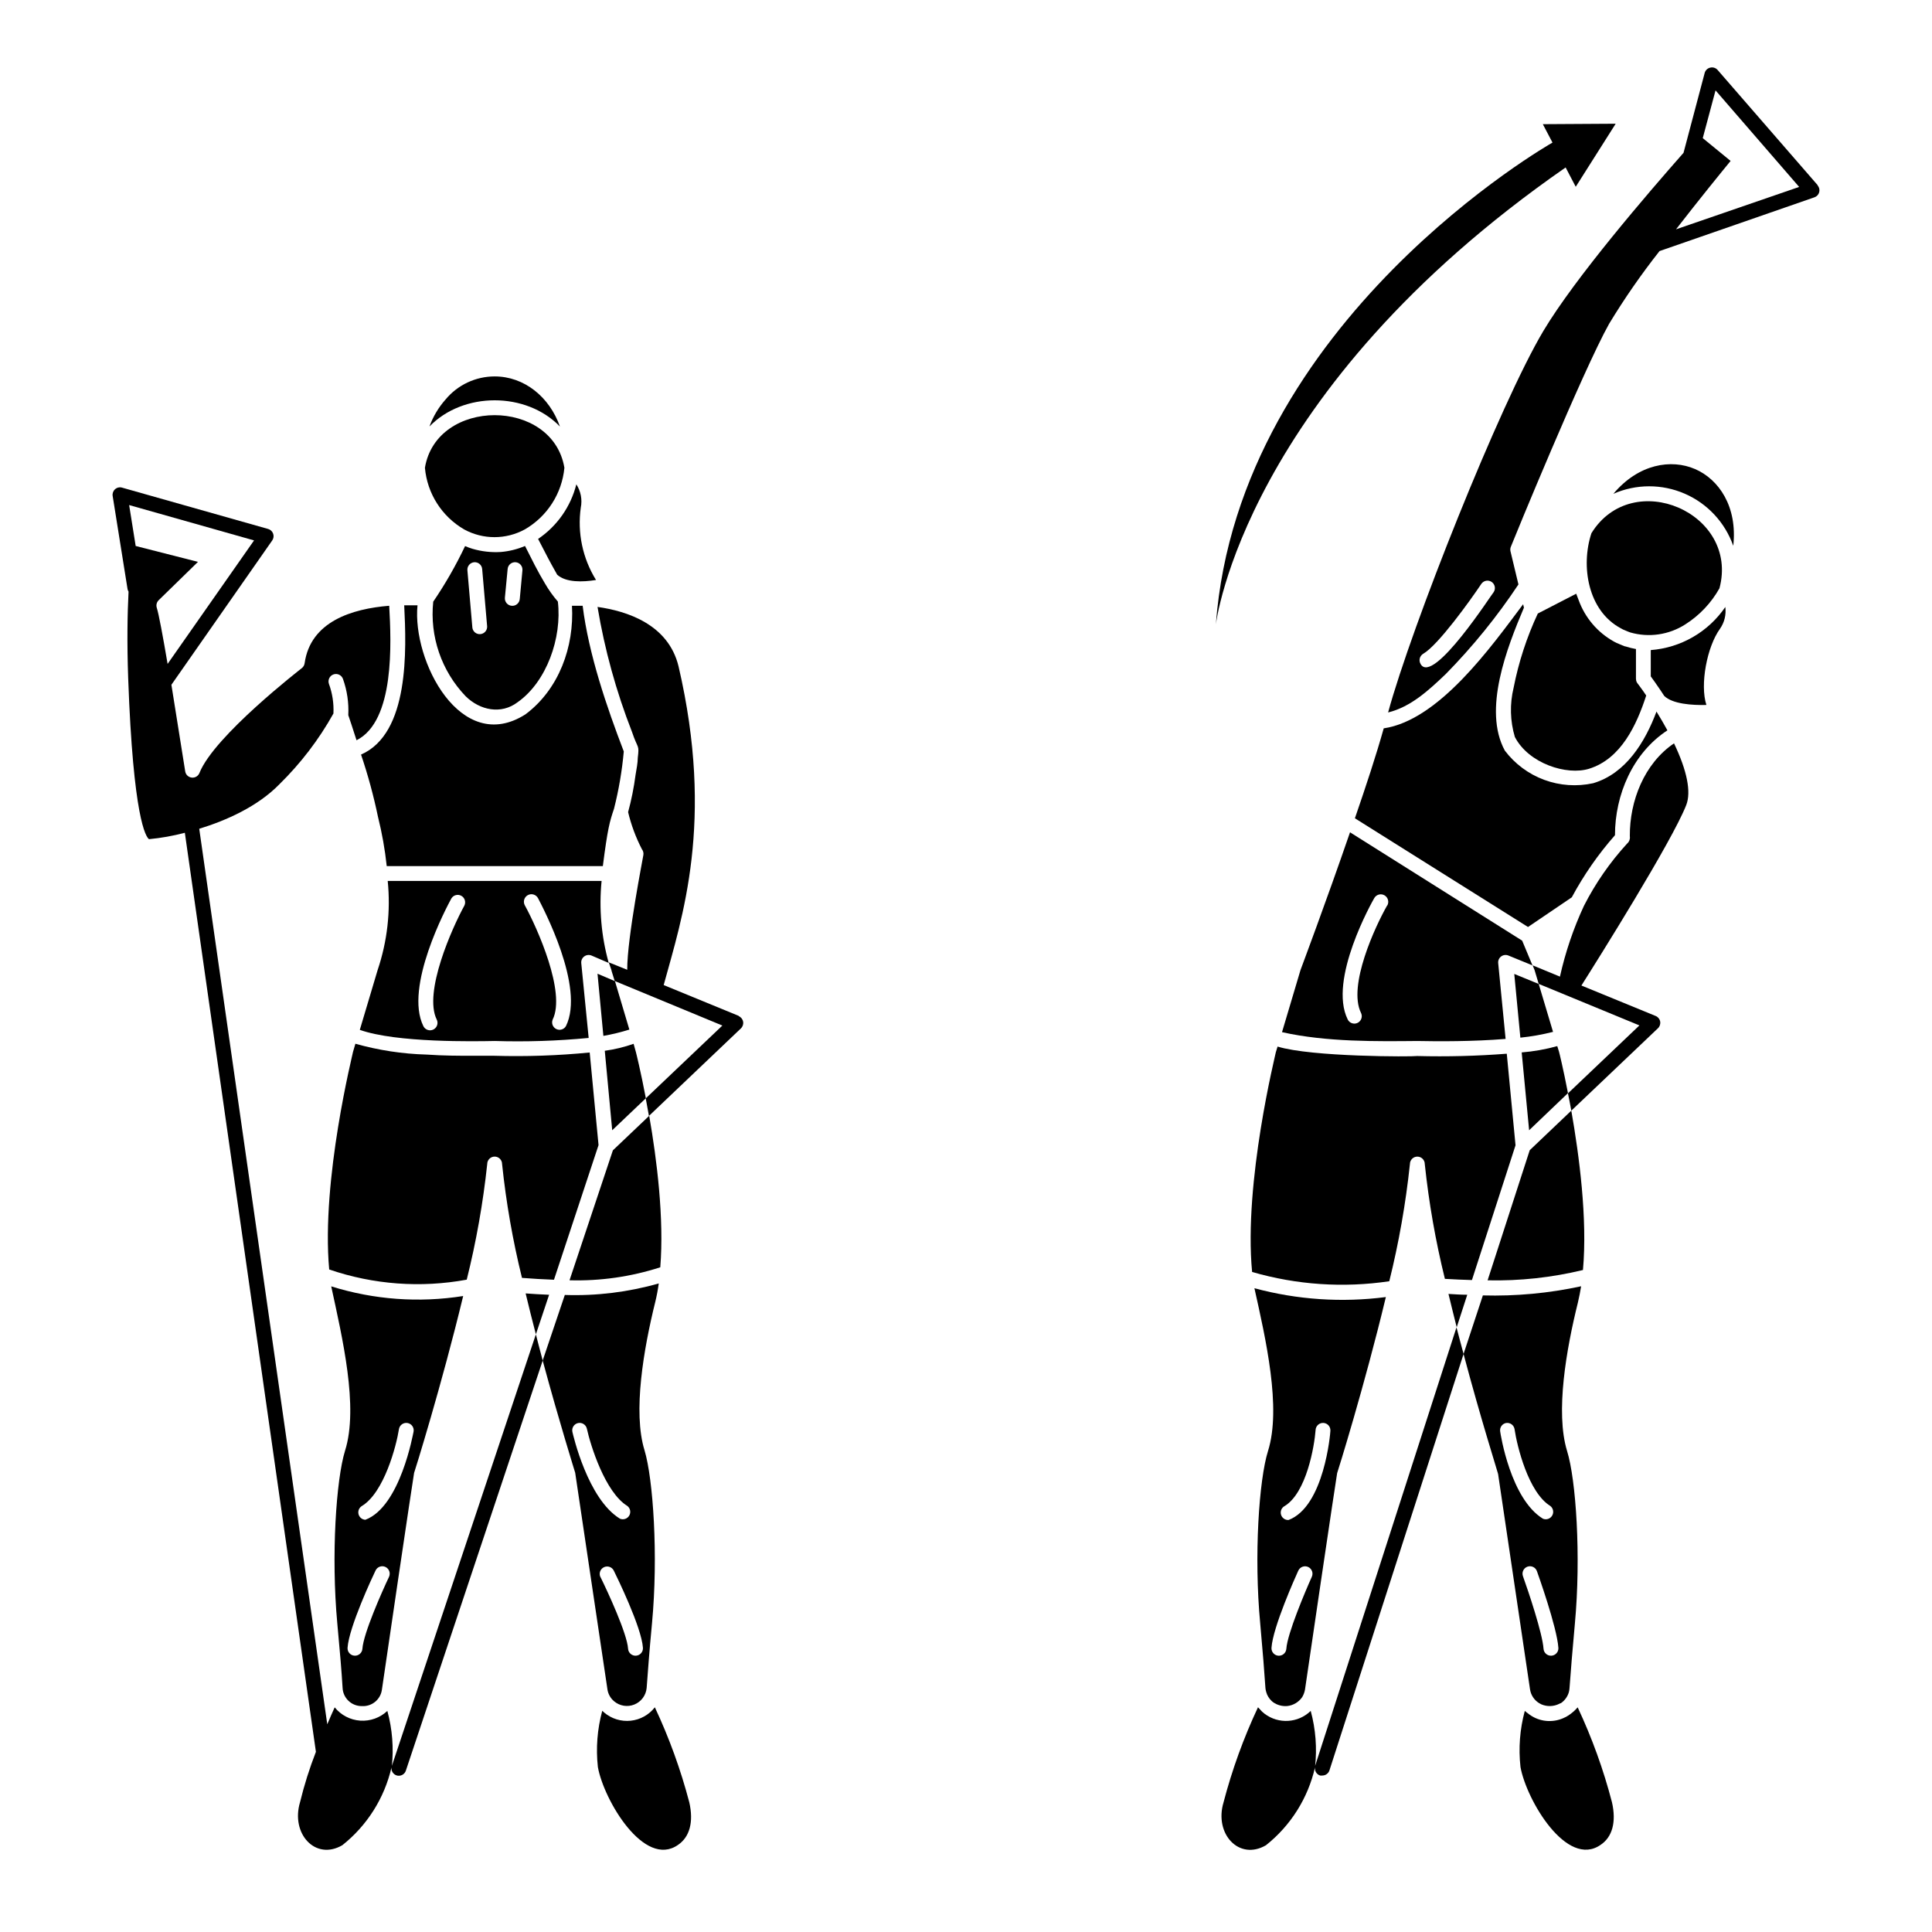 <?xml version="1.0" encoding="UTF-8"?>
<!-- Uploaded to: SVG Repo, www.svgrepo.com, Generator: SVG Repo Mixer Tools -->
<svg fill="#000000" width="800px" height="800px" version="1.1" viewBox="144 144 512 512" xmlns="http://www.w3.org/2000/svg">
 <g>
  <path d="m558.91 188.38 2.676 5.117 10.586-16.707-19.305 0.117 2.559 4.879s-83.188 47.094-89.207 127.68c0 0 7.281-61.793 92.691-121.09z"/>
  <path d="m311.91 420.62c-2.477 0.871-5.035 1.492-7.637 1.848l1.969 21.059 8.914-8.48c-1.379-7.262-2.598-12.121-2.637-12.242z"/>
  <path d="m294.93 483.29c8.156 0.227 16.289-0.938 24.051-3.445 1.043-12.91-0.906-28.516-2.934-40.148l-9.625 9.152z"/>
  <path d="m273.12 452.48c0-1.086 0.883-1.969 1.969-1.969 1.086 0 1.969 0.883 1.969 1.969 1.062 10.168 2.824 20.246 5.273 30.172 2.793 0.215 5.629 0.395 8.48 0.492l11.809-35.68-2.344-24.543h0.004c-8.422 0.828-16.891 1.117-25.348 0.867h-5.902c-3.324 0-7.519 0-11.965-0.316h-0.004c-6.387-0.172-12.727-1.137-18.875-2.871l-0.629 2.144c0 0.277-8.48 33.852-6.316 57.684v-0.004c11.715 4.016 24.27 4.945 36.449 2.699 2.516-10.078 4.328-20.316 5.43-30.645z"/>
  <path d="m303.9 418.52c2.328-0.406 4.629-0.965 6.887-1.672-0.887-2.953-2.715-9.113-3.816-12.832l-4.625-1.969z"/>
  <path d="m303.43 377.46h-56.68c0.801 7.973-0.113 16.023-2.676 23.617l-4.723 15.844c9.684 3.465 30.742 3.051 35.68 2.953v-0.004c8.332 0.262 16.672-0.008 24.973-0.805l-1.969-19.875v-0.004c-0.047-0.676 0.254-1.332 0.805-1.73 0.547-0.402 1.262-0.488 1.891-0.238l4.586 1.969c-1.969-7.062-2.609-14.43-1.887-21.727zm-36.348 6.496c-3.246 5.902-10.922 23.027-7.34 30.25l-0.004-0.004c0.301 0.609 0.262 1.332-0.098 1.91-0.359 0.574-0.992 0.926-1.672 0.926-0.754 0-1.441-0.43-1.773-1.105-5.117-10.352 6.141-31.488 7.438-33.871l0.004 0.004c0.555-0.879 1.695-1.172 2.609-0.672 0.91 0.5 1.273 1.621 0.832 2.562zm26.898 31.977c-0.52 0.891-1.641 1.227-2.562 0.773-0.926-0.457-1.344-1.547-0.957-2.504 3.562-7.223-4.094-24.285-7.359-30.25l-0.004 0.004c-0.258-0.461-0.328-1.004-0.188-1.516 0.141-0.508 0.477-0.941 0.938-1.203 0.957-0.543 2.172-0.207 2.715 0.75 1.258 2.461 12.535 23.594 7.418 33.945z"/>
  <path d="m317.54 596.45c-1.562 2.012-3.879 3.297-6.414 3.562-2.531 0.262-5.062-0.52-7.008-2.164l-0.512-0.473c-1.32 4.856-1.715 9.914-1.16 14.918 1.574 8.777 12.281 26.883 21.234 20.625 3.109-2.106 4.172-6.102 2.992-11.277-2.273-8.656-5.332-17.09-9.133-25.191z"/>
  <path d="m292.39 257.04c-2.773-7.871-9.484-13.285-17.297-13.285-5.019 0-9.777 2.227-12.988 6.082-1.875 2.102-3.328 4.539-4.293 7.184 8.938-9.25 25.645-9.25 34.578 0.02z"/>
  <path d="m267 284.3c5.012 2.734 11.07 2.734 16.078 0 5.938-3.426 9.848-9.512 10.492-16.336-3.129-18.598-33.871-18.578-36.961 0 0.598 6.812 4.473 12.906 10.391 16.336z"/>
  <path d="m288.47 298.71c-1.969-3.246-3.641-6.672-5.332-10.016l-0.004-0.004c-2.047 0.871-4.219 1.41-6.434 1.594-2.523 0.152-5.055-0.133-7.481-0.844-0.707-0.215-1.379-0.453-1.969-0.727l0.004-0.004c-2.43 5.125-5.254 10.051-8.445 14.742-0.961 9.203 2.18 18.367 8.582 25.051 3.816 3.758 9.426 4.898 13.777 1.594 7.676-5.391 11.809-17.062 10.668-26.688l-0.004 0.004c-1.266-1.461-2.391-3.035-3.363-4.703zm-19.285 11.652-1.32-15.23v-0.004c-0.09-1.082 0.711-2.031 1.789-2.129 1.082-0.09 2.031 0.711 2.125 1.793l1.32 15.23c0.035 1.047-0.758 1.938-1.801 2.027s-1.973-0.652-2.117-1.691zm12.555-7.598v-0.004c-0.105 1.09-1.07 1.887-2.156 1.781-1.086-0.102-1.883-1.066-1.781-2.152l0.727-7.617c0.105-1.082 1.066-1.875 2.148-1.773 1.078 0.105 1.871 1.066 1.77 2.148z"/>
  <path d="m286.6 286.82c1.219 2.281 2.402 4.703 3.621 6.906 0.473 0.867 0.945 1.73 1.438 2.578 2.32 2.106 6.769 1.969 10.293 1.398-3.555-5.727-4.981-12.52-4.035-19.191 0.426-2.125 0-4.336-1.18-6.156-1.484 5.902-5.09 11.055-10.137 14.465z"/>
  <path d="m233.39 574.25c0.668 7.027 1.141 12.773 1.398 17.043 0.117 2.707 2.348 4.844 5.059 4.84h0.098c2.641 0.145 4.945-1.781 5.273-4.406 0-0.254 8.422-57.211 8.52-57.387 0.098-0.176 7.359-23.418 13.008-46.879h0.004c-11.699 1.855-23.668 0.98-34.973-2.559 2.914 13.5 7.32 31.98 3.66 43.57-2.34 7.559-3.719 27.75-2.047 45.777zm6.496-31.133c5.902-3.562 9.152-15.941 9.84-20.387v-0.004c0.086-0.516 0.375-0.98 0.805-1.281 0.43-0.305 0.961-0.422 1.477-0.332s0.973 0.383 1.27 0.812c0.301 0.426 0.418 0.957 0.324 1.469-0.117 0.414-3.484 19.875-12.773 23.359l0.004 0.004c-0.863-0.039-1.602-0.637-1.816-1.473-0.219-0.836 0.137-1.715 0.871-2.168zm3.641 17.082c0.465-0.984 1.641-1.402 2.625-0.938 0.984 0.469 1.402 1.645 0.938 2.629-1.871 3.938-6.789 15.035-7.047 19.051-0.035 0.523-0.277 1.008-0.672 1.352-0.395 0.344-0.91 0.516-1.434 0.477-1.082-0.07-1.898-1.004-1.832-2.086 0.375-5.527 6.691-18.969 7.422-20.484z"/>
  <path d="m239.68 343.97c1.828 5.402 3.328 10.91 4.488 16.492 1.074 4.297 1.852 8.664 2.32 13.066h57.27c1.277-9.977 1.812-11.809 2.953-15.172 1.27-4.992 2.137-10.082 2.598-15.211-4.527-11.809-9.309-25.781-10.902-38.613h-2.832c0.629 10.863-3.445 22.141-12.32 28.773-17.18 10.98-30.07-14.25-28.613-28.891h-3.523c0.59 11.785 1.395 33.945-11.438 39.555z"/>
  <path d="m304.98 591.72c0.184 1.211 0.797 2.312 1.73 3.109 1.492 1.281 3.574 1.625 5.398 0.887s3.082-2.434 3.262-4.391c0.297-3.938 0.688-9.504 1.418-17.141 1.691-18.008 0.297-38.219-1.969-45.797-3.168-10.176-0.215-27.039 2.832-39.359 0.395-1.617 0.703-3.25 0.926-4.902-8.09 2.305-16.488 3.336-24.895 3.051l-5.867 17.379c4.449 16.453 8.562 29.52 8.621 29.758 0.059 0.234 8.461 57.07 8.543 57.387zm-9.289-68.25c-0.234-1.062 0.438-2.109 1.496-2.344 1.059-0.23 2.106 0.438 2.34 1.496 0.984 4.488 4.859 16.887 10.746 20.488 0.77 0.605 0.977 1.691 0.48 2.539-0.496 0.848-1.539 1.199-2.449 0.824-8.578-5.215-12.438-22.277-12.613-23.004zm7.418 38.453c-0.445-0.965-0.039-2.109 0.914-2.582 0.949-0.477 2.106-0.105 2.609 0.832 0.746 1.516 7.379 14.996 7.754 20.508v-0.004c0.07 1.09-0.754 2.027-1.84 2.098-1.086 0.07-2.027-0.754-2.098-1.84-0.254-3.996-5.371-15.074-7.32-19.012z"/>
  <path d="m283.3 486.77c0.867 3.641 1.789 7.281 2.715 10.844l3.504-10.488c-2.086-0.082-4.152-0.199-6.219-0.355z"/>
  <path d="m556.69 421.23c-3.082 0.855-6.238 1.414-9.426 1.672l1.969 20.625 10.293-9.84c-1.258-6.535-2.32-10.824-2.363-10.941z"/>
  <path d="m501.77 364.57c-6.414 18.637-13.066 36.328-13.125 36.508l-4.898 16.453c11.809 2.656 25.387 2.441 35.875 2.344 5.41 0.117 14.801 0.156 23.379-0.551l-1.969-20.133v-0.004c-0.051-0.676 0.254-1.332 0.801-1.73 0.547-0.402 1.266-0.488 1.895-0.238l6.394 2.617-2.734-6.555zm9.84 19.387c-3.129 5.473-10.488 21.273-6.926 28.477h-0.004c0.301 0.609 0.262 1.332-0.098 1.906-0.359 0.578-0.992 0.93-1.672 0.926-0.746-0.004-1.426-0.434-1.754-1.102-5.234-10.547 6.535-31.293 7.047-32.176 0.555-0.945 1.77-1.266 2.715-0.711 0.945 0.555 1.266 1.773 0.711 2.719z"/>
  <path d="m546.91 418.99c2.918-0.301 5.812-0.812 8.66-1.535l-3.797-12.695-6.477-2.656z"/>
  <path d="m551.91 595.36 0.395 0.215 0.176 0.098c1.52 0.645 3.242 0.594 4.723-0.137l0.297-0.156h0.117c1.035-0.695 1.797-1.734 2.144-2.934 0.094-0.355 0.152-0.715 0.176-1.082 0.316-4.469 0.809-10.352 1.418-17.043 1.672-18.008 0.297-38.219-2.066-45.797-3.148-10.273-0.176-27.078 2.875-39.359 0.336-1.418 0.609-2.856 0.848-4.289h-0.004c-8.551 1.848-17.293 2.66-26.035 2.422l-5.117 15.508c-0.629-2.281-1.238-4.664-1.871-7.047l-37.488 116.29c0.008 0.078 0.008 0.156 0 0.238 0.559-4.988 0.172-10.035-1.145-14.879-3.34 3.246-8.555 3.555-12.258 0.727l-0.414-0.355c-0.082-0.047-0.152-0.105-0.215-0.176l-1.082-1.16h-0.004c-3.805 8.102-6.863 16.531-9.129 25.191-2.519 8.383 4.113 15.527 11.238 11.375h-0.004c6.566-5.207 11.152-12.496 13.012-20.664-0.156 0.957 0.414 1.887 1.336 2.184 0.203 0.031 0.41 0.031 0.609 0 0.852 0 1.605-0.551 1.871-1.359l35.543-110.34c4.625 17.379 8.992 31.074 9.152 31.785l8.461 57.07c0.223 1.527 1.117 2.879 2.441 3.68zm-8.777-74.254c0.516-0.078 1.043 0.051 1.465 0.359 0.418 0.312 0.699 0.777 0.777 1.293 0.648 4.449 3.66 16.785 9.484 20.348v0.004c0.773 0.605 0.977 1.691 0.48 2.539-0.492 0.848-1.539 1.199-2.445 0.824-8.582-5.254-11.238-22.414-11.336-23.145-0.156-1.043 0.535-2.023 1.574-2.223zm5.648 38.082c1.02-0.371 2.148 0.16 2.516 1.18 0.215 0.609 5.312 14.82 5.688 20.309h0.004c0.07 1.09-0.754 2.027-1.844 2.098-1.086 0.07-2.023-0.754-2.094-1.84-0.277-4.094-4.035-15.273-5.453-19.227-0.367-1.023 0.16-2.152 1.184-2.519z"/>
  <path d="m538.23 483.3c8.508 0.188 17-0.734 25.27-2.734 1.219-13.559-0.984-30.27-3.09-42.234l-11.02 10.488z"/>
  <path d="m593.2 268.3c-6.297-2.715-14.957-1.398-21.648 6.574v-0.004c6.016-2.644 12.867-2.664 18.898-0.047 6.031 2.613 10.699 7.625 12.883 13.824 1.16-10.41-3.836-17.633-10.133-20.348z"/>
  <path d="m575.92 365.6c0.121 0.738-0.156 1.484-0.727 1.969-4.539 4.953-8.387 10.504-11.434 16.492-2.793 6.004-4.922 12.293-6.359 18.754l-7.242-2.992 0.512 1.238 1.102 3.68 26.688 11.004-18.934 18.008c0.297 1.418 0.59 2.953 0.887 4.586l22.965-21.844h0.004c0.48-0.461 0.699-1.137 0.578-1.793-0.125-0.652-0.57-1.203-1.191-1.457l-19.68-8.07c4.41-6.965 24.031-38.219 27.789-47.844 1.34-3.465 0.215-9.094-3.246-16.336-7.891 5.359-11.77 15.238-11.711 24.605z"/>
  <path d="m581.47 316.28v6.965c0.492 0.668 1.418 1.969 2.578 3.68 0.297 0.414 0.648 0.984 0.984 1.496 2.184 2.144 7.379 2.5 11.18 2.402-1.75-5.352 0.156-15.469 3.621-20.211h-0.004c1.168-1.676 1.664-3.727 1.398-5.75-4.508 6.609-11.781 10.812-19.758 11.418z"/>
  <path d="m562.1 596.46c-0.582 0.676-1.242 1.285-1.965 1.809-0.367 0.266-0.75 0.512-1.145 0.73l-0.254 0.117c-2.809 1.426-6.152 1.293-8.836-0.355-0.387-0.238-0.754-0.5-1.102-0.785-0.234-0.195-0.492-0.355-0.707-0.57h-0.004c-1.312 4.844-1.699 9.891-1.141 14.879 1.574 8.758 12.281 26.902 21.254 20.605 3.109-2.086 4.172-6.082 2.992-11.258-2.25-8.652-5.293-17.078-9.094-25.172z"/>
  <path d="m545.63 447.51-2.32-24.266h-0.004c-7.894 0.613-15.816 0.816-23.734 0.609-1.258 0.215-27.926 0.277-37-2.5l-0.473 1.535c0 0.277-8.562 34.363-6.277 58.195 11.801 3.426 24.199 4.266 36.352 2.457 2.535-10.211 4.363-20.59 5.469-31.055 0-1.086 0.883-1.969 1.969-1.969 1.086 0 1.969 0.883 1.969 1.969 1.082 10.254 2.863 20.418 5.332 30.426 2.383 0.137 4.762 0.254 7.164 0.316z"/>
  <path d="m510.7 337.02c-1.969 7.027-4.664 15.211-7.637 23.832l45.875 28.812 11.609-7.871v-0.004c3.168-5.902 7.004-11.426 11.438-16.449 0-10.746 4.723-21.785 13.895-27.789-0.887-1.633-1.852-3.285-2.894-4.981-2.992 8.031-8.109 16.434-16.785 18.992h-0.004c-4.316 0.945-8.816 0.637-12.965-0.895-4.144-1.531-7.766-4.219-10.434-7.746-5.902-10.824 0.59-27.336 5.059-37.883l-0.215-0.906c-8.445 11.238-22.262 30.723-36.941 32.887z"/>
  <path d="m573.58 310.53c0.348 0.215 0.715 0.391 1.102 0.531 0.531 0.254 0.848 0.336 1.32 0.531h-0.004c4.953 1.438 10.285 0.664 14.625-2.125 3.762-2.387 6.871-5.676 9.051-9.562 5.312-19.977-23.047-32.195-33.93-14.602-2.871 8.676-0.961 20.582 7.836 25.227z"/>
  <path d="m561.71 301.34-10.176 5.254c-2.93 6.273-5.086 12.883-6.414 19.68-1.043 4.297-0.93 8.793 0.332 13.027 3.641 7.047 13.777 10.273 19.68 8.422 8.461-2.637 12.594-11.59 15.133-19.406-0.648-0.965-1.199-1.75-1.852-2.617-0.648-0.867-0.809-0.926-0.867-1.832v-7.871l0.004 0.004c-0.934-0.164-1.852-0.395-2.754-0.688h-0.117c-0.492-0.195-1.082-0.395-1.555-0.629v-0.004c-0.48-0.18-0.949-0.398-1.398-0.648-4.348-2.414-7.676-6.32-9.367-11z"/>
  <path d="m477.97 574.25c0.668 7.359 1.121 13.086 1.379 17.043h-0.004c0.035 0.359 0.102 0.715 0.199 1.062 0.25 0.938 0.762 1.781 1.473 2.441l0.375 0.316v-0.004c1.102 0.773 2.441 1.129 3.777 1.004 1.598-0.18 3.035-1.051 3.938-2.379 0.359-0.609 0.605-1.273 0.73-1.969 0-0.254 8.422-57.172 8.52-57.367 0.098-0.195 7.301-23.262 12.91-46.66v-0.004c-11.652 1.512-23.488 0.719-34.832-2.34 2.973 13.344 7.203 31.703 3.602 43.141-2.383 7.574-3.762 27.805-2.066 45.715zm6.477-31.133c5.766-3.523 7.871-15.742 8.207-20.211h-0.004c0.082-1.082 1.023-1.891 2.106-1.812 1.082 0.082 1.891 1.023 1.812 2.106 0 0.414-1.594 20.055-11.098 23.617h-0.004c-0.918 0.043-1.742-0.555-1.988-1.441-0.246-0.887 0.156-1.824 0.965-2.258zm3.621 17.121h-0.004c0.453-0.988 1.617-1.426 2.609-0.977 0.988 0.453 1.426 1.621 0.973 2.609-1.77 3.938-6.477 15.055-6.75 19.07-0.07 1.086-1.008 1.91-2.098 1.84-1.086-0.07-1.91-1.008-1.84-2.098 0.375-5.527 6.418-18.93 7.106-20.445z"/>
  <path d="m532.84 487.12c-1.652 0-3.324-0.117-4.981-0.215 0.707 2.973 1.457 5.902 2.184 8.836z"/>
  <path d="m339.82 413.24-19.938-8.188c4.84-17.711 13.539-43.199 3.938-84.469-2.715-11.199-13.777-14.66-21.473-15.742h0.004c1.887 11.32 4.949 22.414 9.129 33.105 1.594 4.762 1.969 3.207 1.535 6.906 0 1.301-0.316 2.875-0.59 4.527-0.434 3.32-1.09 6.606-1.969 9.84 0.816 3.414 2.047 6.719 3.66 9.84 0.348 0.445 0.48 1.02 0.375 1.574 0 0.234-4.328 22.023-4.269 30.367l-4.898-1.969c0.215 0.648 0.453 1.301 0.688 1.969 0 0.215 0.414 1.379 0.887 2.973l28.535 11.809-20.309 19.305c0.277 1.457 0.57 3.012 0.848 4.644l24.383-23.203h-0.004c0.484-0.461 0.703-1.137 0.578-1.789-0.121-0.656-0.57-1.207-1.188-1.461z"/>
  <path d="m247.83 612.03v0.195c0.539-4.969 0.137-9.996-1.18-14.816-1.93 1.82-4.535 2.758-7.184 2.578-2.648-0.18-5.102-1.457-6.769-3.523-0.59 1.277-1.258 2.812-1.969 4.488l-33.93-237.32c7.144-2.184 15.508-5.902 21.254-11.809 5.641-5.527 10.461-11.836 14.309-18.734 0.133-2.676-0.273-5.356-1.199-7.871-0.348-1.031 0.207-2.152 1.238-2.5 1.035-0.348 2.152 0.207 2.5 1.238 1.09 3.066 1.562 6.316 1.398 9.566 0.336 0.984 1.18 3.484 2.184 6.652 10.156-5.098 9.211-25.82 8.66-35.641-9.84 0.789-20.859 4.172-22.414 15.23h-0.004c-0.066 0.516-0.336 0.984-0.746 1.301-0.238 0.215-23.203 17.93-27.121 27.77-0.32 0.828-1.16 1.336-2.047 1.238-0.883-0.094-1.594-0.773-1.73-1.652-0.805-5.098-2.281-14.289-3.66-22.949l26.727-38.258c0.363-0.523 0.453-1.191 0.234-1.789-0.211-0.605-0.703-1.066-1.316-1.242l-38.73-10.961c-0.652-0.184-1.352-0.02-1.852 0.434-0.496 0.445-0.734 1.113-0.629 1.77l3.938 24.641h-0.004c0.047 0.258 0.141 0.504 0.277 0.73-0.297 5.785-0.434 13.402-0.098 22.945 1.34 37.156 4.684 42.016 5.512 42.648h-0.004c3.211-0.305 6.391-0.871 9.508-1.695l34.734 243.56c-1.695 4.356-3.106 8.82-4.211 13.363-2.5 8.363 4.094 15.547 11.219 11.375 6.555-5.203 11.148-12.473 13.027-20.625-0.125 0.93 0.426 1.82 1.316 2.125 0.203 0.07 0.418 0.105 0.633 0.098 0.836-0.008 1.582-0.543 1.848-1.34l36.27-108.69c-0.59-2.262-1.219-4.586-1.812-6.945zm-67.875-323.34-1.73-10.844 33.102 9.367-22.91 32.73c-1.238-7.301-2.363-13.344-2.875-14.898-0.211-0.695-0.023-1.453 0.492-1.969l10.43-10.176z"/>
  <path d="m625.69 193.06-26.508-30.523c-0.488-0.559-1.25-0.793-1.969-0.609-0.703 0.16-1.262 0.699-1.453 1.395l-5.609 21.176c-9.426 10.688-28.715 33.082-37.156 47.23-11.473 19.266-34.953 78.348-41.133 101.08 6.023-1.477 10.785-5.902 15.191-10.098l0.004 0.004c7.191-7.309 13.672-15.289 19.344-23.832l-2.106-8.777c-0.098-0.406-0.062-0.836 0.098-1.219 0.766-1.969 19.09-46.66 26.016-59.039v-0.004c4.059-6.703 8.527-13.152 13.383-19.305l41.051-14.25h0.004c0.617-0.211 1.09-0.719 1.258-1.348 0.172-0.633 0.016-1.305-0.414-1.801zm-85.844 107.85c-0.176 0-16.156 24.953-19.387 19.031h0.004c-0.262-0.453-0.336-0.996-0.199-1.5 0.137-0.508 0.473-0.938 0.926-1.199 3.938-2.281 12.457-14.129 15.371-18.5v0.004c0.293-0.434 0.746-0.734 1.258-0.836 0.512-0.098 1.043 0.012 1.477 0.305 0.887 0.598 1.133 1.797 0.551 2.695zm48.316-96.137c6.102-7.871 11.945-15.055 14.465-18.125l-7.379-6.043 3.387-12.652 22.16 25.586z"/>
 </g>
</svg>